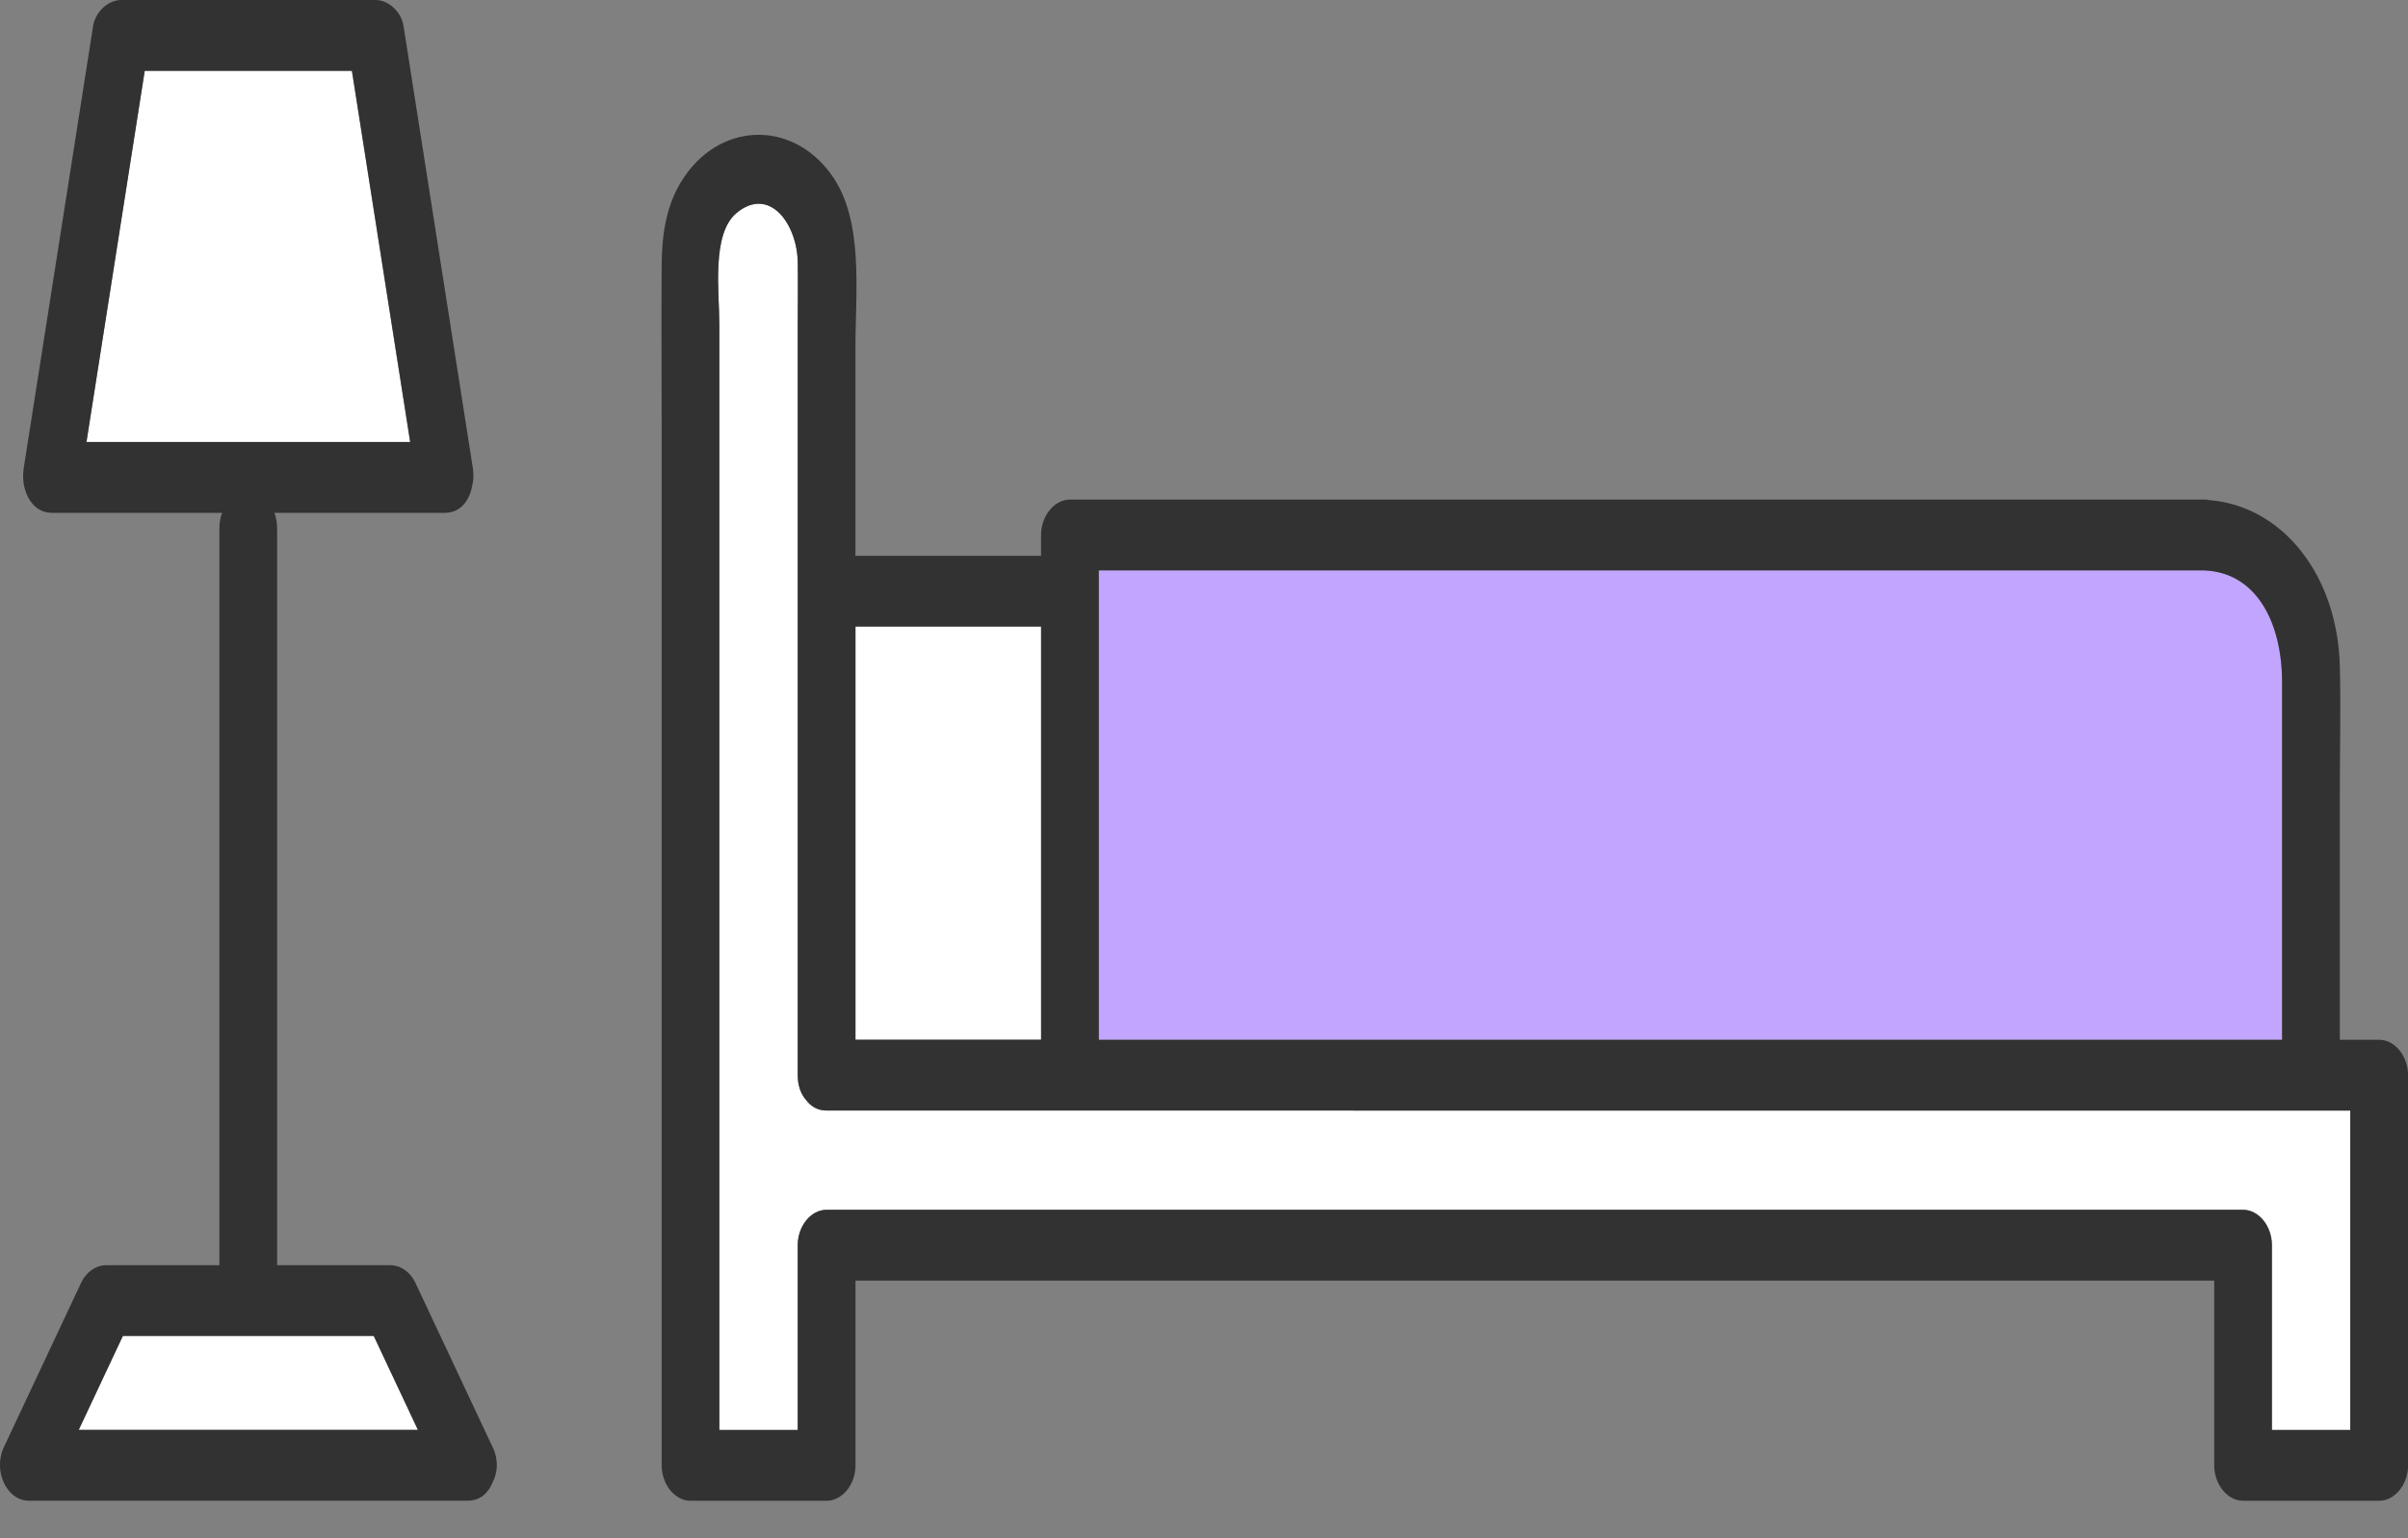 <svg width="36" height="23" viewBox="0 0 36 23" fill="none" xmlns="http://www.w3.org/2000/svg">
<rect x="0" y="0" width="36" height="23" fill="#808080" stroke="none"/>
<g clip-path="url(#clip0_785_673)">
<path d="M12.79 9.454V15.547H15.565V9.369H12.79V9.455V9.454Z" fill="white"/>
<path d="M32.959 8.529H16.427V15.547H34.118V10.203C34.118 9.325 33.746 8.565 32.959 8.529Z" fill="#C1A5FF"/>
<path d="M2.163 1.059C1.873 2.909 1.583 4.759 1.292 6.609H6.131C5.841 4.759 5.551 2.909 5.26 1.059H2.163Z" fill="white"/>
<path d="M1.836 19.976C1.616 20.444 1.396 20.912 1.177 21.38H6.248C6.028 20.912 5.808 20.444 5.588 19.976H1.836Z" fill="white"/>
<path d="M6.21 19.18C6.134 19.019 5.989 18.918 5.837 18.918H4.143V7.901C4.143 7.811 4.128 7.734 4.102 7.668H6.652C6.881 7.668 7.016 7.488 7.056 7.277C7.079 7.195 7.085 7.101 7.069 6.998C6.724 4.795 6.378 2.592 6.033 0.389C5.997 0.163 5.795 0 5.617 0H1.808C1.631 0 1.428 0.163 1.392 0.389C1.047 2.592 0.701 4.795 0.355 6.998C0.303 7.331 0.474 7.668 0.772 7.668H3.321C3.295 7.734 3.28 7.812 3.28 7.901V18.918H1.586C1.435 18.918 1.289 19.018 1.213 19.18C0.828 20.001 0.442 20.822 0.056 21.643C-0.107 21.99 0.1 22.439 0.429 22.439H6.994C7.18 22.439 7.303 22.32 7.365 22.164C7.439 22.021 7.457 21.834 7.367 21.643C6.981 20.822 6.595 20.001 6.21 19.18ZM1.293 6.609C1.583 4.759 1.873 2.909 2.164 1.059H5.262C5.552 2.909 5.842 4.759 6.133 6.609H1.293ZM1.177 21.38C1.397 20.912 1.617 20.444 1.837 19.976H5.588C5.808 20.444 6.028 20.912 6.248 21.38H1.176H1.177Z" fill="#323232"/>
<path d="M20.231 16.605H12.358C12.223 16.605 12.12 16.542 12.051 16.447C11.976 16.362 11.927 16.238 11.927 16.076V4.927C11.927 4.591 11.932 4.255 11.927 3.92C11.917 3.349 11.505 2.778 11.013 3.184C10.633 3.499 10.755 4.369 10.755 4.853V21.382H11.927V18.619C11.927 18.332 12.125 18.09 12.358 18.09H33.535C33.769 18.09 33.966 18.333 33.966 18.619V21.382H35.138V16.607H20.232L20.231 16.605Z" fill="white"/>
<path d="M35.568 15.547H34.981V11.793C34.981 11.184 34.997 10.573 34.981 9.964C34.947 8.604 34.132 7.571 33.034 7.478C33.011 7.473 32.986 7.47 32.96 7.47H15.996C15.763 7.47 15.564 7.713 15.564 8V8.311H12.789V5.197C12.789 4.362 12.918 3.305 12.439 2.626C11.839 1.772 10.718 1.82 10.174 2.733C9.955 3.1 9.896 3.517 9.892 3.959C9.886 4.759 9.892 5.559 9.892 6.36V21.911C9.892 22.197 10.09 22.44 10.324 22.44H12.358C12.591 22.44 12.79 22.198 12.79 21.911V19.148H33.103V21.911C33.103 22.197 33.301 22.44 33.535 22.44H35.569C35.802 22.44 36.001 22.198 36.001 21.911V16.076C36.001 15.79 35.803 15.547 35.569 15.547H35.568ZM16.427 8.529H32.96C33.747 8.564 34.118 9.325 34.118 10.204V15.548H16.427V8.53V8.529ZM12.789 9.454V9.368H15.564V15.546H12.789V9.453V9.454ZM35.137 21.381H33.965V18.618C33.965 18.332 33.768 18.089 33.534 18.089H12.357C12.124 18.089 11.926 18.331 11.926 18.618V21.381H10.754V4.852C10.754 4.368 10.633 3.498 11.012 3.184C11.504 2.777 11.916 3.348 11.926 3.919C11.931 4.255 11.926 4.591 11.926 4.926V16.075C11.926 16.237 11.975 16.361 12.05 16.446C12.119 16.541 12.222 16.605 12.357 16.605H35.137V21.38V21.381Z" fill="#323232"/>
</g>
<defs>
<clipPath id="clip0_785_673">
<rect width="36" height="22.44" fill="white"/>
</clipPath>
</defs>
</svg>
